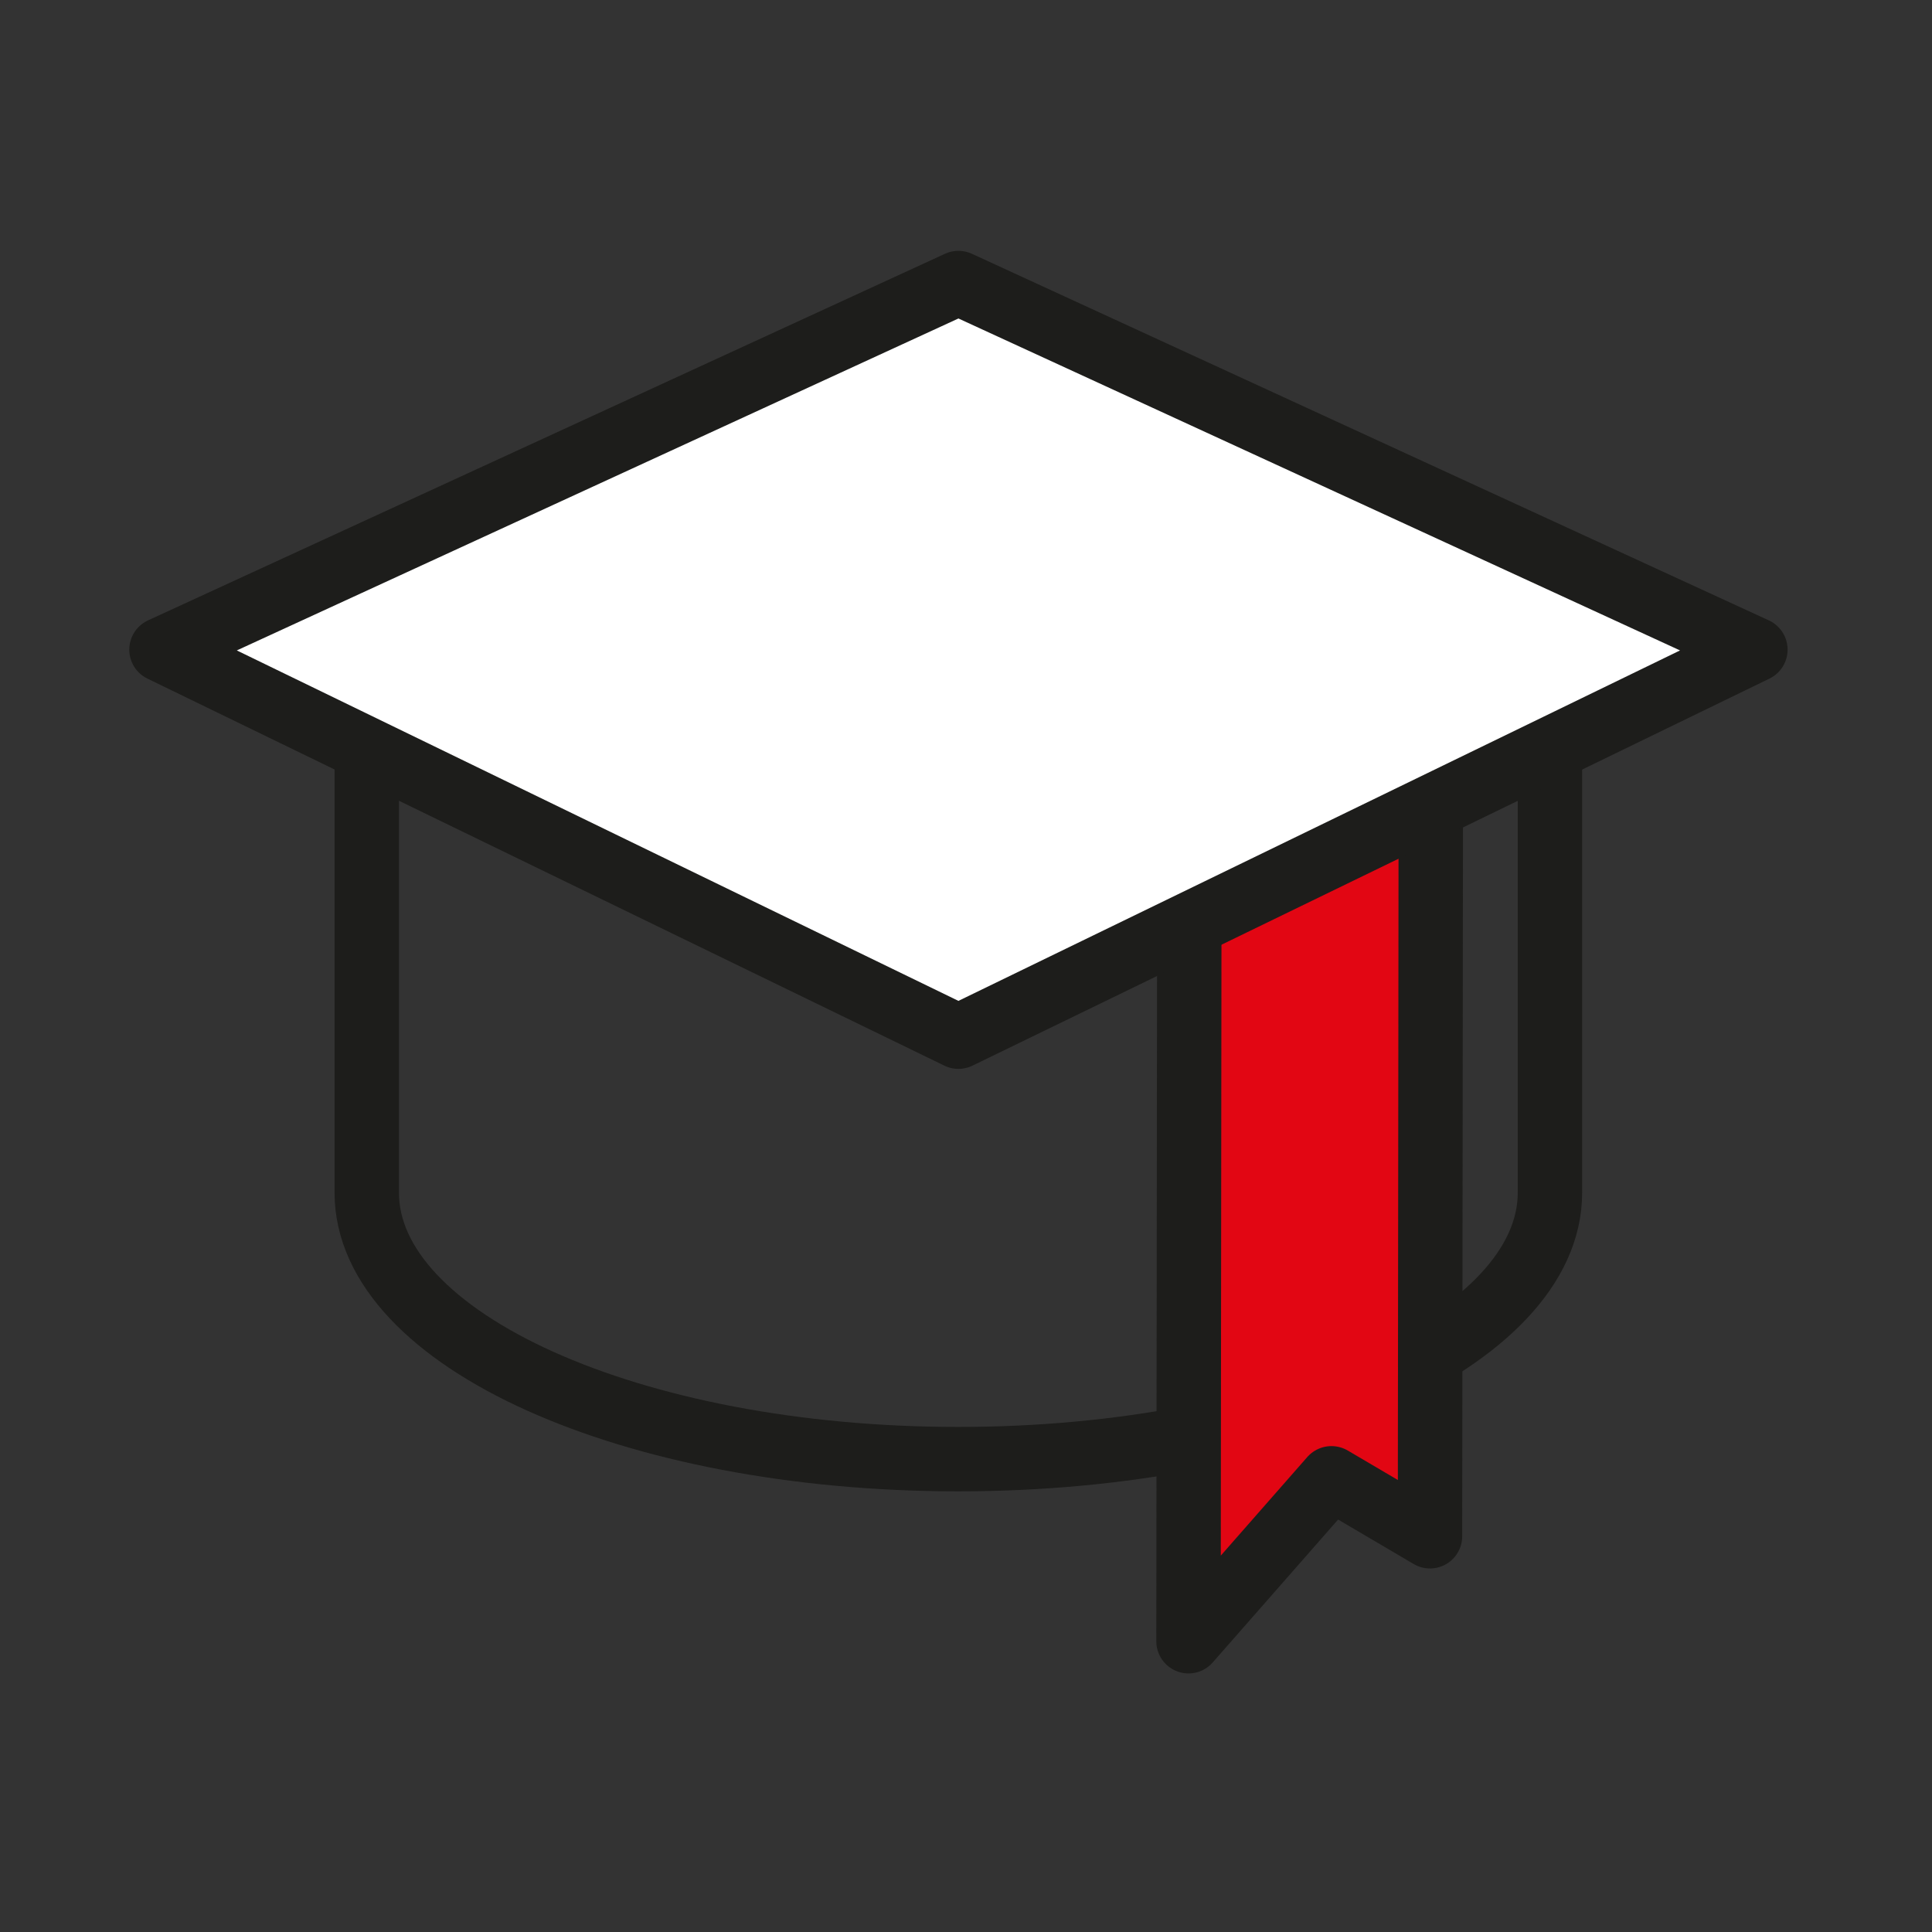<?xml version="1.0" encoding="UTF-8"?>
<svg data-bbox="10.03 17.58 99 84.36" viewBox="0 0 120 120" xmlns="http://www.w3.org/2000/svg" data-type="ugc">
    <rect x="0" y="0" width="120" height="120" fill="#333333" stroke="none"/>
    <g>
        <path d="M22.78 47.35v26.73c0 9.14 16.45 16.55 36.74 16.55s36.75-7.41 36.75-16.55V47.35" fill="none" stroke="#1d1d1b" stroke-linecap="round" stroke-linejoin="round" stroke-width="4"/>
        <path stroke="#1d1d1b" stroke-linecap="round" stroke-linejoin="round" stroke-width="4" fill="#e20613" d="m88.87 49.31-.05 46.11-6.12-3.6-8.88 10.12.05-45.31"/>
        <path fill="#ffffff" stroke="#1d1d1b" stroke-linecap="round" stroke-linejoin="round" stroke-width="4" d="m59.53 64.39-49.5-24.04 49.5-22.77 49.5 22.77-49.5 24.04h0z"/>
    </g>
</svg>
